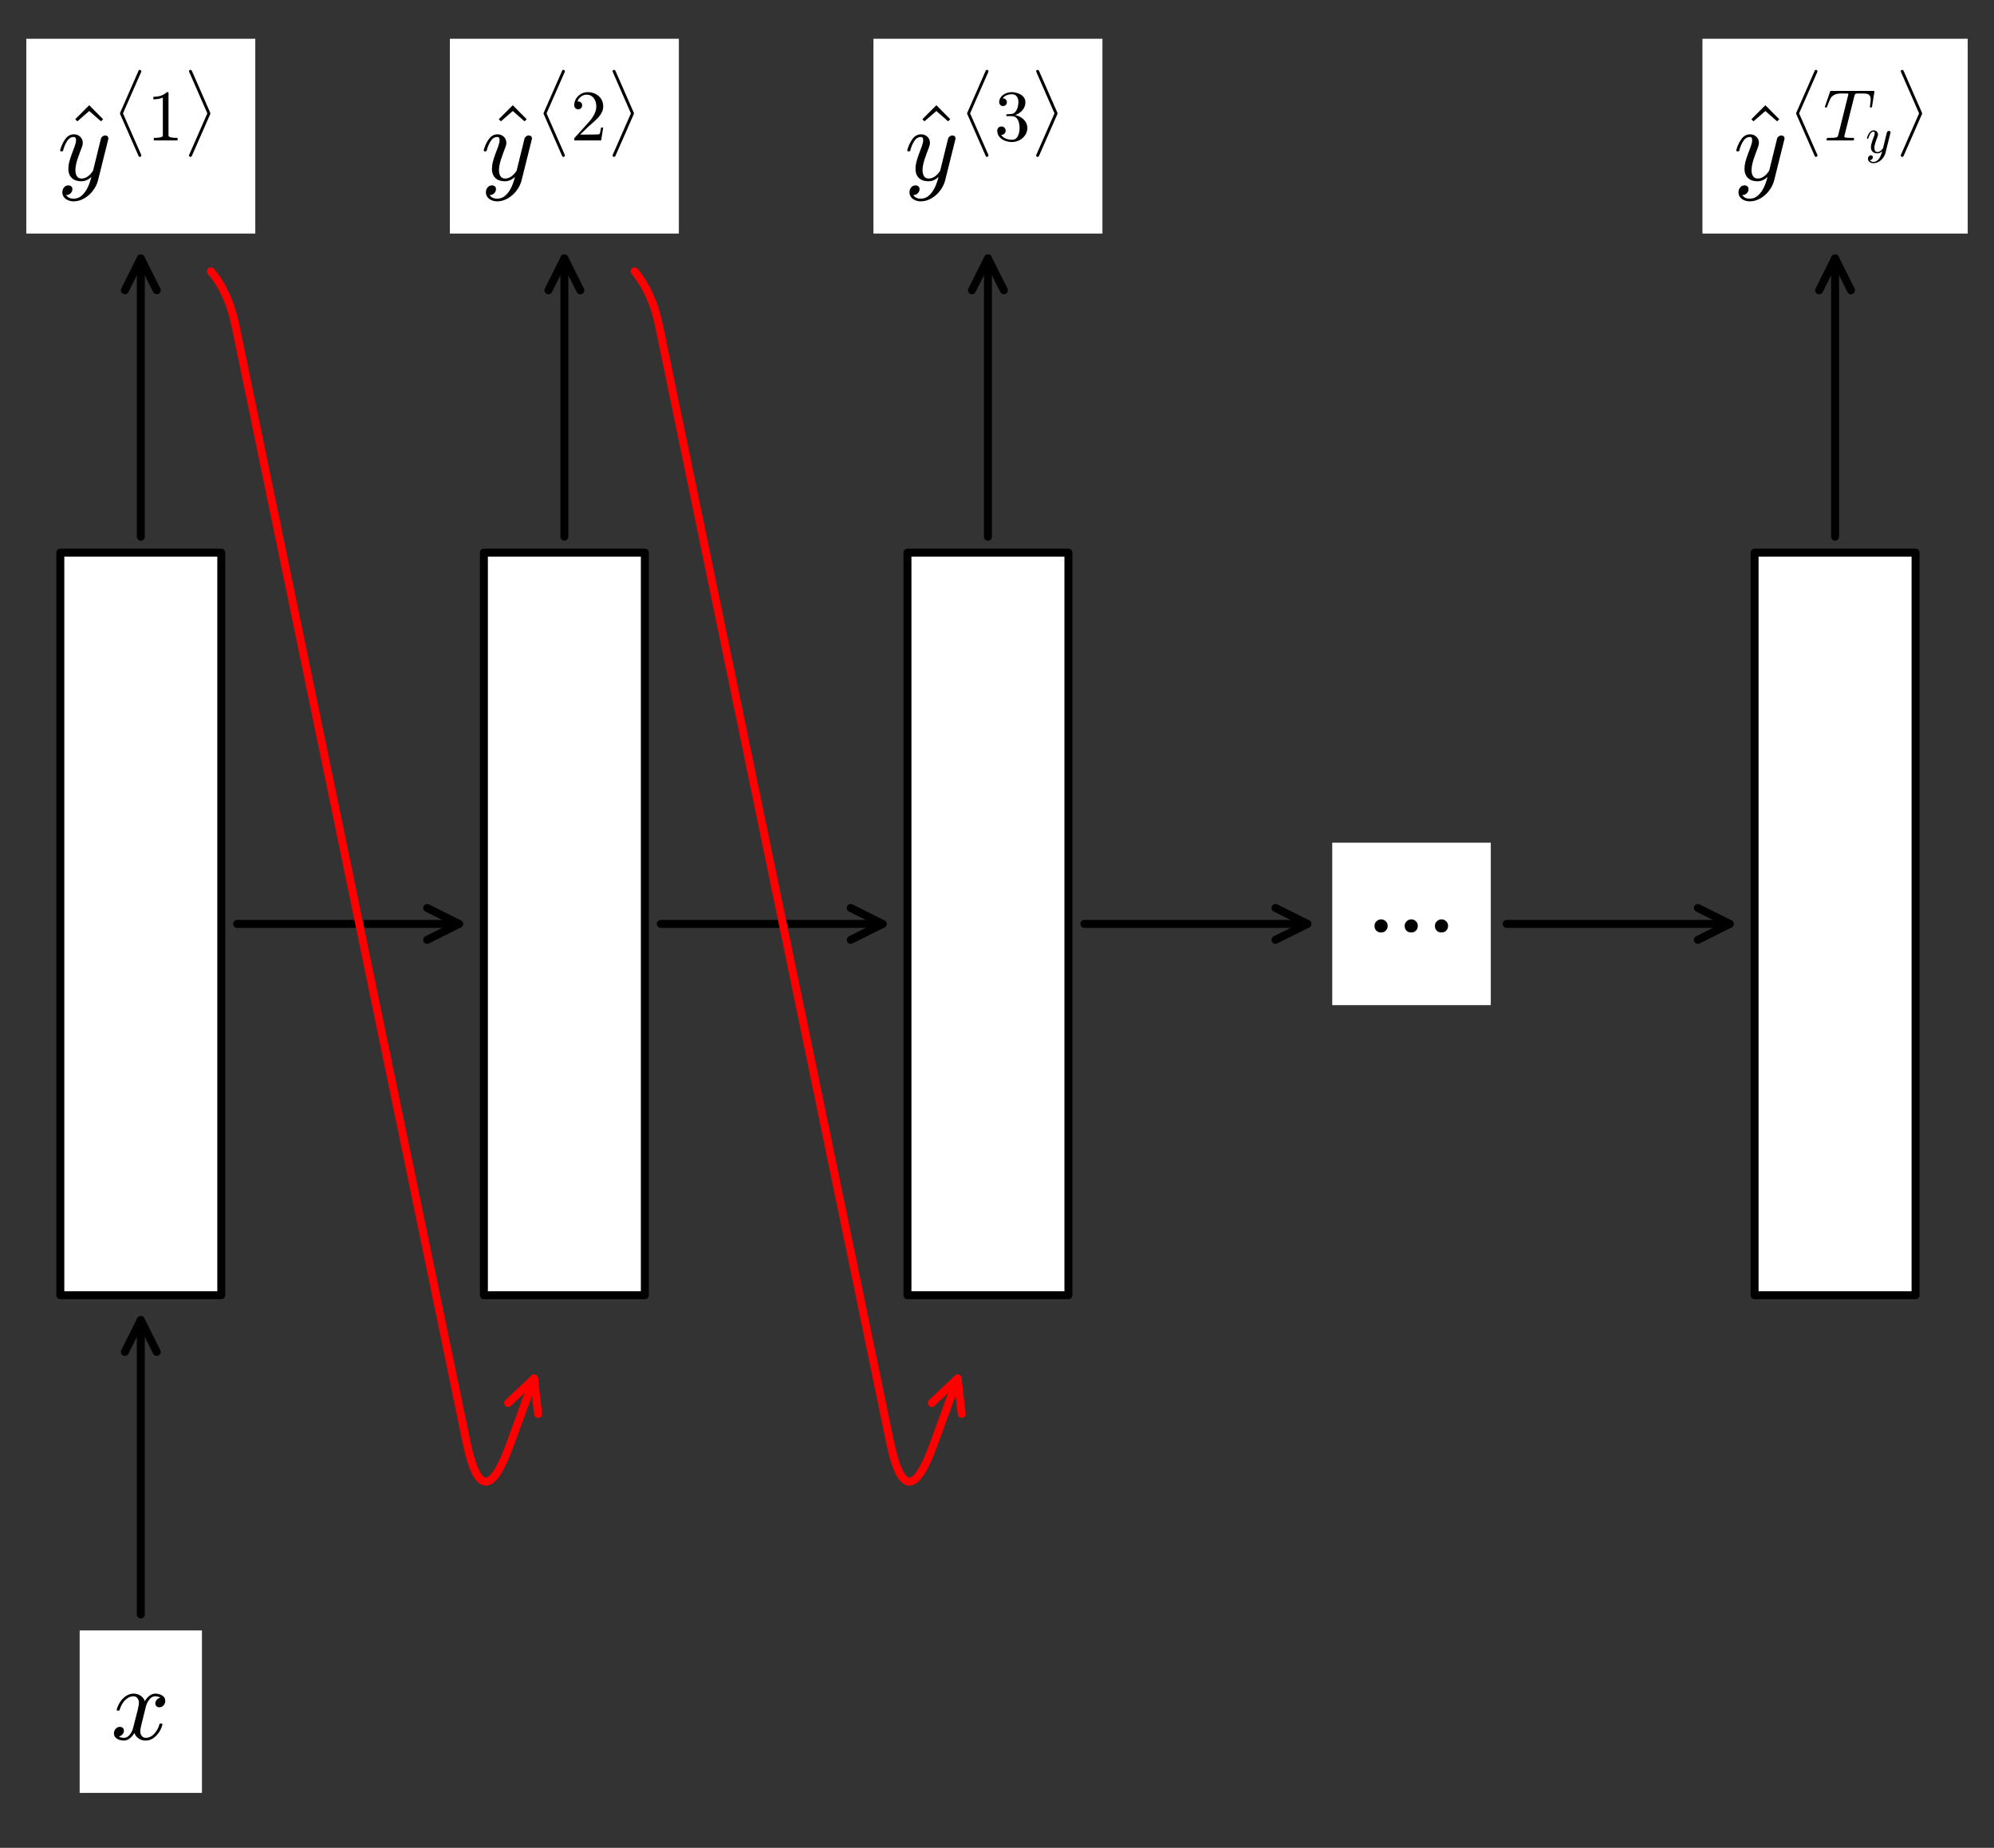 <?xml version="1.0" encoding="utf-8" standalone="no"?>
<!DOCTYPE svg PUBLIC "-//W3C//DTD SVG 1.1//EN"
  "http://www.w3.org/Graphics/SVG/1.1/DTD/svg11.dtd">
<!-- Created with matplotlib (https://matplotlib.org/) -->
<svg height="231.84pt" version="1.1" viewBox="0 0 250.176 231.84" width="250.176pt" xmlns="http://www.w3.org/2000/svg" xmlns:xlink="http://www.w3.org/1999/xlink">
 <rect x="0" y="0" width="250.176" height="231.84" fill="#333333" stroke="none"/>
 <defs>
  <style type="text/css">*{stroke-linecap:butt;stroke-linejoin:round;}</style>
 </defs>
 <g id="figure_1">
  <g id="patch_1">
   <path d="M 0 231.84 
L 250.176 231.84 
L 250.176 0 
L 0 0 
z
" style="fill:none;"/>
  </g>
  <g id="axes_1">
   <g id="text_1">
    <g id="patch_2">
     <path d="M 7.568 162.504 
L 27.762 162.504 
L 27.762 69.336 
L 7.568 69.336 
z
" style="fill:#ffffff;stroke:#000000;stroke-linejoin:miter;"/>
    </g>
    <!--  -->
    <g transform="translate(17.665 83.114)scale(0.13 -0.13)"/>
    <!--  -->
    <g transform="translate(17.665 97.671)scale(0.13 -0.13)"/>
    <!--  -->
    <g transform="translate(17.665 112.229)scale(0.13 -0.13)"/>
    <!--  -->
    <g transform="translate(17.665 126.786)scale(0.13 -0.13)"/>
    <!--  -->
    <g transform="translate(17.665 141.343)scale(0.13 -0.13)"/>
    <!--     -->
    <g transform="translate(11.468 155.9)scale(0.13 -0.13)">
     <defs>
      <path id="DejaVuSans-32"/>
     </defs>
     <use xlink:href="#DejaVuSans-32"/>
     <use x="31.787" xlink:href="#DejaVuSans-32"/>
     <use x="63.574" xlink:href="#DejaVuSans-32"/>
    </g>
   </g>
   <g id="text_2">
    <g id="patch_3">
     <path d="M 9.995 224.947 
L 25.335 224.947 
L 25.335 204.566 
L 9.995 204.566 
z
" style="fill:#ffffff;"/>
    </g>
    <!-- $x$ -->
    <g transform="translate(13.895 218.344)scale(0.13 -0.13)">
     <defs>
      <path d="M 7.812 2.875 
Q 9.578 1.516 12.797 1.516 
Q 15.922 1.516 18.312 4.516 
Q 20.703 7.516 21.578 11.078 
L 26.125 28.812 
Q 27.203 33.641 27.203 35.406 
Q 27.203 37.891 25.812 39.75 
Q 24.422 41.609 21.922 41.609 
Q 18.75 41.609 15.969 39.625 
Q 13.188 37.641 11.281 34.594 
Q 9.375 31.547 8.594 28.422 
Q 8.406 27.781 7.812 27.781 
L 6.594 27.781 
Q 5.812 27.781 5.812 28.719 
L 5.812 29 
Q 6.781 32.719 9.125 36.25 
Q 11.469 39.797 14.859 41.984 
Q 18.266 44.188 22.125 44.188 
Q 25.781 44.188 28.734 42.234 
Q 31.688 40.281 32.906 36.922 
Q 34.625 39.984 37.281 42.078 
Q 39.938 44.188 43.109 44.188 
Q 45.266 44.188 47.5 43.422 
Q 49.75 42.672 51.172 41.109 
Q 52.594 39.547 52.594 37.203 
Q 52.594 34.672 50.953 32.828 
Q 49.312 31 46.781 31 
Q 45.172 31 44.094 32.031 
Q 43.016 33.062 43.016 34.625 
Q 43.016 36.719 44.453 38.297 
Q 45.906 39.891 47.906 40.188 
Q 46.094 41.609 42.922 41.609 
Q 39.703 41.609 37.328 38.625 
Q 34.969 35.641 33.984 31.984 
L 29.594 14.312 
Q 28.516 10.297 28.516 7.719 
Q 28.516 5.172 29.953 3.344 
Q 31.391 1.516 33.797 1.516 
Q 38.484 1.516 42.156 5.641 
Q 45.844 9.766 47.016 14.703 
Q 47.219 15.281 47.797 15.281 
L 49.031 15.281 
Q 49.422 15.281 49.656 15.016 
Q 49.906 14.75 49.906 14.406 
Q 49.906 14.312 49.812 14.109 
Q 48.391 8.156 43.844 3.516 
Q 39.312 -1.125 33.594 -1.125 
Q 29.938 -1.125 26.984 0.844 
Q 24.031 2.828 22.797 6.203 
Q 21.234 3.266 18.469 1.062 
Q 15.719 -1.125 12.594 -1.125 
Q 10.453 -1.125 8.172 -0.359 
Q 5.906 0.391 4.484 1.953 
Q 3.078 3.516 3.078 5.906 
Q 3.078 8.25 4.703 10.172 
Q 6.344 12.109 8.797 12.109 
Q 10.453 12.109 11.578 11.109 
Q 12.703 10.109 12.703 8.5 
Q 12.703 6.391 11.297 4.828 
Q 9.906 3.266 7.812 2.875 
z
" id="Cmmi10-120"/>
     </defs>
     <use transform="translate(0 0.812)" xlink:href="#Cmmi10-120"/>
    </g>
   </g>
   <g id="patch_4">
    <path d="M 17.665 202.566 
Q 17.665 183.535 17.665 165.622 
" style="fill:none;stroke:#000000;stroke-linecap:round;"/>
    <path d="M 15.665 169.622 
L 17.665 165.622 
L 19.665 169.622 
" style="fill:none;stroke:#000000;stroke-linecap:round;"/>
   </g>
   <g id="text_3">
    <g id="patch_5">
     <path d="M 3.3 29.304 
L 32.03 29.304 
L 32.03 4.864 
L 3.3 4.864 
z
" style="fill:#ffffff;"/>
    </g>
    <!-- $\hat{y}^{\langle 1 \rangle}$ -->
    <g transform="translate(7.2 22.674)scale(0.13 -0.13)">
     <defs>
      <path d="M 13.484 53.812 
L 11.531 55.906 
L 25 69.391 
L 38.375 55.906 
L 36.375 53.812 
L 25 63.812 
z
" id="Cmr10-94"/>
      <path d="M 8.406 -14.312 
Q 10.5 -17.922 15.719 -17.922 
Q 20.453 -17.922 23.922 -14.594 
Q 27.391 -11.281 29.516 -6.562 
Q 31.641 -1.859 32.812 3.078 
Q 28.375 -1.125 23.188 -1.125 
Q 19.234 -1.125 16.453 0.234 
Q 13.672 1.609 12.125 4.312 
Q 10.594 7.031 10.594 10.891 
Q 10.594 14.156 11.469 17.594 
Q 12.359 21.047 13.938 25.266 
Q 15.531 29.5 16.703 32.625 
Q 18.016 36.281 18.016 38.625 
Q 18.016 41.609 15.828 41.609 
Q 11.859 41.609 9.297 37.531 
Q 6.734 33.453 5.516 28.422 
Q 5.328 27.781 4.688 27.781 
L 3.516 27.781 
Q 2.688 27.781 2.688 28.719 
L 2.688 29 
Q 4.297 34.969 7.609 39.578 
Q 10.938 44.188 16.016 44.188 
Q 19.578 44.188 22.047 41.844 
Q 24.516 39.5 24.516 35.891 
Q 24.516 34.031 23.688 31.984 
Q 23.25 30.766 21.688 26.656 
Q 20.125 22.562 19.281 19.875 
Q 18.453 17.188 17.922 14.594 
Q 17.391 12.016 17.391 9.422 
Q 17.391 6.109 18.797 3.812 
Q 20.219 1.516 23.297 1.516 
Q 29.5 1.516 34.422 9.078 
L 42 39.891 
Q 42.328 41.219 43.547 42.156 
Q 44.781 43.109 46.188 43.109 
Q 47.406 43.109 48.312 42.328 
Q 49.219 41.547 49.219 40.281 
Q 49.219 39.703 49.125 39.5 
L 39.203 -0.297 
Q 37.891 -5.422 34.375 -10.109 
Q 30.859 -14.797 25.906 -17.656 
Q 20.953 -20.516 15.578 -20.516 
Q 12.984 -20.516 10.438 -19.5 
Q 7.906 -18.5 6.344 -16.5 
Q 4.781 -14.5 4.781 -11.812 
Q 4.781 -9.078 6.391 -7.078 
Q 8.016 -5.078 10.688 -5.078 
Q 12.312 -5.078 13.406 -6.078 
Q 14.5 -7.078 14.5 -8.688 
Q 14.5 -10.984 12.781 -12.688 
Q 11.078 -14.406 8.797 -14.406 
Q 8.688 -14.359 8.594 -14.328 
Q 8.5 -14.312 8.406 -14.312 
z
" id="Cmmi10-121"/>
      <path d="M 35.5 -114.797 
L 10.016 -56.781 
Q 9.812 -56.5 9.812 -56 
Q 9.812 -55.516 10.016 -55.328 
L 35.5 2.781 
Q 35.984 4 37.312 4 
Q 38.031 4 38.672 3.359 
Q 39.312 2.734 39.312 2 
Q 39.312 1.516 39.203 1.312 
L 14.016 -56 
L 39.203 -113.281 
Q 39.312 -113.484 39.312 -114.016 
Q 39.312 -114.75 38.672 -115.375 
Q 38.031 -116.016 37.312 -116.016 
Q 36.031 -116.016 35.5 -114.797 
z
" id="Cmex10-173"/>
      <path d="M 9.281 0 
L 9.281 3.516 
Q 21.781 3.516 21.781 6.688 
L 21.781 59.188 
Q 16.609 56.688 8.688 56.688 
L 8.688 60.203 
Q 20.953 60.203 27.203 66.609 
L 28.609 66.609 
Q 28.953 66.609 29.266 66.328 
Q 29.594 66.062 29.594 65.719 
L 29.594 6.688 
Q 29.594 3.516 42.094 3.516 
L 42.094 0 
z
" id="Cmr10-49"/>
      <path d="M 7.812 -114.016 
Q 7.812 -113.484 8.016 -113.281 
L 33.109 -56 
L 8.016 1.312 
Q 7.812 1.516 7.812 2 
Q 7.812 2.734 8.391 3.359 
Q 8.984 4 9.812 4 
Q 10.984 4 11.719 2.781 
L 37.203 -55.328 
Q 37.312 -55.516 37.312 -56 
Q 37.312 -56.5 37.203 -56.781 
L 11.719 -114.797 
Q 10.938 -116.016 9.812 -116.016 
Q 8.984 -116.016 8.391 -115.375 
Q 7.812 -114.75 7.812 -114.016 
z
" id="Cmex10-174"/>
     </defs>
     <use transform="translate(5.725 3.472)" xlink:href="#Cmr10-94"/>
     <use transform="translate(0 0.597)" xlink:href="#Cmmi10-121"/>
     <use transform="translate(53.488 104.202)scale(0.7)" xlink:href="#Cmex10-173"/>
     <use transform="translate(86.539 38.861)scale(0.7)" xlink:href="#Cmr10-49"/>
     <use transform="translate(121.539 104.202)scale(0.7)" xlink:href="#Cmex10-174"/>
    </g>
   </g>
   <g id="patch_6">
    <path d="M 17.665 32.42 
Q 17.665 49.319 17.665 67.335 
" style="fill:none;stroke:#000000;stroke-linecap:round;"/>
    <path d="M 15.665 36.42 
L 17.665 32.42 
L 19.665 36.42 
" style="fill:none;stroke:#000000;stroke-linecap:round;"/>
   </g>
   <g id="text_4">
    <g id="patch_7">
     <path d="M 60.711 162.504 
L 80.905 162.504 
L 80.905 69.336 
L 60.711 69.336 
z
" style="fill:#ffffff;stroke:#000000;stroke-linejoin:miter;"/>
    </g>
    <!--  -->
    <g transform="translate(70.808 83.114)scale(0.13 -0.13)"/>
    <!--  -->
    <g transform="translate(70.808 97.671)scale(0.13 -0.13)"/>
    <!--  -->
    <g transform="translate(70.808 112.229)scale(0.13 -0.13)"/>
    <!--  -->
    <g transform="translate(70.808 126.786)scale(0.13 -0.13)"/>
    <!--  -->
    <g transform="translate(70.808 141.343)scale(0.13 -0.13)"/>
    <!--     -->
    <g transform="translate(64.611 155.9)scale(0.13 -0.13)">
     <use xlink:href="#DejaVuSans-32"/>
     <use x="31.787" xlink:href="#DejaVuSans-32"/>
     <use x="63.574" xlink:href="#DejaVuSans-32"/>
    </g>
   </g>
   <g id="patch_8">
    <path d="M 57.594 115.92 
Q 44.236 115.92 29.761 115.92 
" style="fill:none;stroke:#000000;stroke-linecap:round;"/>
    <path d="M 53.594 113.92 
L 57.594 115.92 
L 53.594 117.92 
" style="fill:none;stroke:#000000;stroke-linecap:round;"/>
   </g>
   <g id="text_5">
    <g id="patch_9">
     <path d="M 56.443 29.304 
L 85.173 29.304 
L 85.173 4.864 
L 56.443 4.864 
z
" style="fill:#ffffff;"/>
    </g>
    <!-- $\hat{y}^{\langle 2 \rangle}$ -->
    <g transform="translate(60.343 22.674)scale(0.13 -0.13)">
     <defs>
      <path d="M 4.984 0 
L 4.984 2.688 
Q 4.984 2.938 5.172 3.219 
L 20.703 20.406 
Q 24.219 24.219 26.406 26.797 
Q 28.609 29.391 30.75 32.766 
Q 32.906 36.141 34.156 39.625 
Q 35.406 43.109 35.406 47.016 
Q 35.406 51.125 33.891 54.859 
Q 32.375 58.594 29.375 60.844 
Q 26.375 63.094 22.125 63.094 
Q 17.781 63.094 14.312 60.469 
Q 10.844 57.859 9.422 53.719 
Q 9.812 53.812 10.5 53.812 
Q 12.75 53.812 14.328 52.297 
Q 15.922 50.781 15.922 48.391 
Q 15.922 46.094 14.328 44.5 
Q 12.75 42.922 10.5 42.922 
Q 8.156 42.922 6.562 44.547 
Q 4.984 46.188 4.984 48.391 
Q 4.984 52.156 6.391 55.438 
Q 7.812 58.734 10.469 61.297 
Q 13.141 63.875 16.484 65.234 
Q 19.828 66.609 23.578 66.609 
Q 29.297 66.609 34.219 64.188 
Q 39.156 61.766 42.031 57.344 
Q 44.922 52.938 44.922 47.016 
Q 44.922 42.672 43.016 38.766 
Q 41.109 34.859 38.125 31.656 
Q 35.156 28.469 30.516 24.406 
Q 25.875 20.359 24.422 19 
L 13.094 8.109 
L 22.703 8.109 
Q 29.781 8.109 34.547 8.219 
Q 39.312 8.344 39.594 8.594 
Q 40.766 9.859 42 17.828 
L 44.922 17.828 
L 42.094 0 
z
" id="Cmr10-50"/>
     </defs>
     <use transform="translate(5.725 3.472)" xlink:href="#Cmr10-94"/>
     <use transform="translate(0 0.597)" xlink:href="#Cmmi10-121"/>
     <use transform="translate(53.488 104.202)scale(0.7)" xlink:href="#Cmex10-173"/>
     <use transform="translate(86.539 38.861)scale(0.7)" xlink:href="#Cmr10-50"/>
     <use transform="translate(121.539 104.202)scale(0.7)" xlink:href="#Cmex10-174"/>
    </g>
   </g>
   <g id="patch_10">
    <path d="M 70.808 32.42 
Q 70.808 49.319 70.808 67.335 
" style="fill:none;stroke:#000000;stroke-linecap:round;"/>
    <path d="M 68.808 36.42 
L 70.808 32.42 
L 72.808 36.42 
" style="fill:none;stroke:#000000;stroke-linecap:round;"/>
   </g>
   <g id="patch_11">
    <path d="M 67.004 172.956 
L 63.967 181.298 
Q 60.547 190.694 58.521 180.902 
L 29.539 40.833 
Q 28.691 36.733 26.471 34.045 
" style="fill:none;stroke:#ff0000;stroke-linecap:round;"/>
    <path d="M 63.756 176.031 
L 67.004 172.956 
L 67.515 177.399 
" style="fill:none;stroke:#ff0000;stroke-linecap:round;"/>
   </g>
   <g id="text_6">
    <g id="patch_12">
     <path d="M 113.853 162.504 
L 134.048 162.504 
L 134.048 69.336 
L 113.853 69.336 
z
" style="fill:#ffffff;stroke:#000000;stroke-linejoin:miter;"/>
    </g>
    <!--  -->
    <g transform="translate(123.951 83.114)scale(0.13 -0.13)"/>
    <!--  -->
    <g transform="translate(123.951 97.671)scale(0.13 -0.13)"/>
    <!--  -->
    <g transform="translate(123.951 112.229)scale(0.13 -0.13)"/>
    <!--  -->
    <g transform="translate(123.951 126.786)scale(0.13 -0.13)"/>
    <!--  -->
    <g transform="translate(123.951 141.343)scale(0.13 -0.13)"/>
    <!--     -->
    <g transform="translate(117.753 155.9)scale(0.13 -0.13)">
     <use xlink:href="#DejaVuSans-32"/>
     <use x="31.787" xlink:href="#DejaVuSans-32"/>
     <use x="63.574" xlink:href="#DejaVuSans-32"/>
    </g>
   </g>
   <g id="patch_13">
    <path d="M 110.736 115.92 
Q 97.379 115.92 82.904 115.92 
" style="fill:none;stroke:#000000;stroke-linecap:round;"/>
    <path d="M 106.736 113.92 
L 110.736 115.92 
L 106.736 117.92 
" style="fill:none;stroke:#000000;stroke-linecap:round;"/>
   </g>
   <g id="text_7">
    <g id="patch_14">
     <path d="M 109.586 29.304 
L 138.316 29.304 
L 138.316 4.864 
L 109.586 4.864 
z
" style="fill:#ffffff;"/>
    </g>
    <!-- $\hat{y}^{\langle 3 \rangle}$ -->
    <g transform="translate(113.486 22.674)scale(0.13 -0.13)">
     <defs>
      <path d="M 9.516 7.719 
Q 11.859 4.297 15.812 2.641 
Q 19.781 0.984 24.312 0.984 
Q 30.125 0.984 32.562 5.938 
Q 35.016 10.891 35.016 17.188 
Q 35.016 20.016 34.5 22.844 
Q 33.984 25.688 32.766 28.125 
Q 31.547 30.562 29.422 32.031 
Q 27.297 33.5 24.219 33.5 
L 17.578 33.5 
Q 16.703 33.5 16.703 34.422 
L 16.703 35.297 
Q 16.703 36.078 17.578 36.078 
L 23.094 36.531 
Q 26.609 36.531 28.922 39.156 
Q 31.25 41.797 32.328 45.578 
Q 33.406 49.359 33.406 52.781 
Q 33.406 57.562 31.156 60.641 
Q 28.906 63.719 24.312 63.719 
Q 20.516 63.719 17.047 62.281 
Q 13.578 60.844 11.531 57.906 
Q 11.719 57.953 11.859 57.984 
Q 12.016 58.016 12.203 58.016 
Q 14.453 58.016 15.969 56.453 
Q 17.484 54.891 17.484 52.688 
Q 17.484 50.531 15.969 48.969 
Q 14.453 47.406 12.203 47.406 
Q 10.016 47.406 8.453 48.969 
Q 6.891 50.531 6.891 52.688 
Q 6.891 56.984 9.469 60.156 
Q 12.062 63.328 16.141 64.969 
Q 20.219 66.609 24.312 66.609 
Q 27.344 66.609 30.703 65.703 
Q 34.078 64.797 36.812 63.109 
Q 39.547 61.422 41.281 58.781 
Q 43.016 56.156 43.016 52.781 
Q 43.016 48.578 41.141 45.016 
Q 39.266 41.453 35.984 38.859 
Q 32.719 36.281 28.812 35.016 
Q 33.156 34.188 37.062 31.734 
Q 40.969 29.297 43.328 25.484 
Q 45.703 21.688 45.703 17.281 
Q 45.703 11.766 42.672 7.297 
Q 39.656 2.828 34.719 0.312 
Q 29.781 -2.203 24.312 -2.203 
Q 19.625 -2.203 14.906 -0.406 
Q 10.203 1.375 7.203 4.938 
Q 4.203 8.5 4.203 13.484 
Q 4.203 15.969 5.859 17.625 
Q 7.516 19.281 10.016 19.281 
Q 11.625 19.281 12.969 18.531 
Q 14.312 17.781 15.062 16.406 
Q 15.828 15.047 15.828 13.484 
Q 15.828 11.031 14.109 9.375 
Q 12.406 7.719 10.016 7.719 
z
" id="Cmr10-51"/>
     </defs>
     <use transform="translate(5.725 3.472)" xlink:href="#Cmr10-94"/>
     <use transform="translate(0 0.597)" xlink:href="#Cmmi10-121"/>
     <use transform="translate(53.488 104.202)scale(0.7)" xlink:href="#Cmex10-173"/>
     <use transform="translate(86.539 38.861)scale(0.7)" xlink:href="#Cmr10-51"/>
     <use transform="translate(121.539 104.202)scale(0.7)" xlink:href="#Cmex10-174"/>
    </g>
   </g>
   <g id="patch_15">
    <path d="M 123.951 32.42 
Q 123.951 49.319 123.951 67.335 
" style="fill:none;stroke:#000000;stroke-linecap:round;"/>
    <path d="M 121.951 36.42 
L 123.951 32.42 
L 125.951 36.42 
" style="fill:none;stroke:#000000;stroke-linecap:round;"/>
   </g>
   <g id="patch_16">
    <path d="M 120.146 172.956 
L 117.11 181.298 
Q 113.69 190.694 111.664 180.902 
L 82.682 40.833 
Q 81.834 36.733 79.614 34.045 
" style="fill:none;stroke:#ff0000;stroke-linecap:round;"/>
    <path d="M 116.899 176.031 
L 120.146 172.956 
L 120.658 177.399 
" style="fill:none;stroke:#ff0000;stroke-linecap:round;"/>
   </g>
   <g id="text_8">
    <g id="patch_17">
     <path d="M 167.149 126.111 
L 187.039 126.111 
L 187.039 105.729 
L 167.149 105.729 
z
" style="fill:#ffffff;"/>
    </g>
    <!-- $\cdots$ -->
    <g transform="translate(171.049 119.507)scale(0.13 -0.13)">
     <defs>
      <path d="M 81.797 25.297 
Q 81.797 22.703 80.047 20.797 
Q 78.297 18.906 75.5 18.906 
Q 72.594 18.906 70.844 20.656 
Q 69.094 22.406 69.094 25.297 
Q 69.094 28 71.047 29.797 
Q 73 31.594 75.5 31.594 
Q 78 31.594 79.891 29.797 
Q 81.797 28 81.797 25.297 
z
M 52.594 25.297 
Q 52.594 22.703 50.844 20.797 
Q 49.094 18.906 46.297 18.906 
Q 43.406 18.906 41.656 20.656 
Q 39.906 22.406 39.906 25.297 
Q 39.906 28 41.844 29.797 
Q 43.797 31.594 46.297 31.594 
Q 48.797 31.594 50.688 29.797 
Q 52.594 28 52.594 25.297 
z
M 23.5 25.297 
Q 23.5 22.703 21.75 20.797 
Q 20 18.906 17.203 18.906 
Q 14.297 18.906 12.547 20.656 
Q 10.797 22.406 10.797 25.297 
Q 10.797 28 12.75 29.797 
Q 14.703 31.594 17.203 31.594 
Q 19.703 31.594 21.594 29.797 
Q 23.5 28 23.5 25.297 
z
" id="STIXGeneral-Regular-8943"/>
     </defs>
     <use transform="translate(0 0.406)" xlink:href="#STIXGeneral-Regular-8943"/>
    </g>
   </g>
   <g id="patch_18">
    <path d="M 164.03 115.92 
Q 150.599 115.92 136.049 115.92 
" style="fill:none;stroke:#000000;stroke-linecap:round;"/>
    <path d="M 160.03 113.92 
L 164.03 115.92 
L 160.03 117.92 
" style="fill:none;stroke:#000000;stroke-linecap:round;"/>
   </g>
   <g id="text_9">
    <g id="patch_19">
     <path d="M 220.139 162.504 
L 240.334 162.504 
L 240.334 69.336 
L 220.139 69.336 
z
" style="fill:#ffffff;stroke:#000000;stroke-linejoin:miter;"/>
    </g>
    <!--  -->
    <g transform="translate(230.236 83.114)scale(0.13 -0.13)"/>
    <!--  -->
    <g transform="translate(230.236 97.671)scale(0.13 -0.13)"/>
    <!--  -->
    <g transform="translate(230.236 112.229)scale(0.13 -0.13)"/>
    <!--  -->
    <g transform="translate(230.236 126.786)scale(0.13 -0.13)"/>
    <!--  -->
    <g transform="translate(230.236 141.343)scale(0.13 -0.13)"/>
    <!--     -->
    <g transform="translate(224.039 155.9)scale(0.13 -0.13)">
     <use xlink:href="#DejaVuSans-32"/>
     <use x="31.787" xlink:href="#DejaVuSans-32"/>
     <use x="63.574" xlink:href="#DejaVuSans-32"/>
    </g>
   </g>
   <g id="patch_20">
    <path d="M 217.021 115.92 
Q 203.589 115.92 189.039 115.92 
" style="fill:none;stroke:#000000;stroke-linecap:round;"/>
    <path d="M 213.021 113.92 
L 217.021 115.92 
L 213.021 117.92 
" style="fill:none;stroke:#000000;stroke-linecap:round;"/>
   </g>
   <g id="text_10">
    <g id="patch_21">
     <path d="M 213.596 29.304 
L 246.876 29.304 
L 246.876 4.864 
L 213.596 4.864 
z
" style="fill:#ffffff;"/>
    </g>
    <!-- $\hat{y}^{\langle T_y \rangle}$ -->
    <g transform="translate(217.496 22.674)scale(0.13 -0.13)">
     <defs>
      <path d="M 4.594 1.312 
Q 4.641 1.562 4.812 2.188 
Q 4.984 2.828 5.25 3.172 
Q 5.516 3.516 6 3.516 
Q 14.594 3.516 17.391 4 
Q 20.062 4.688 20.609 6.891 
L 34.281 61.812 
Q 34.719 63.031 34.719 64.016 
Q 34.719 64.797 31.203 64.797 
L 25.391 64.797 
Q 18.703 64.797 15.062 62.734 
Q 11.422 60.688 9.719 57.312 
Q 8.016 53.953 5.328 46.297 
Q 4.984 45.406 4.297 45.406 
L 3.422 45.406 
Q 2.391 45.406 2.391 46.688 
L 9.516 67.391 
Q 9.719 68.312 10.5 68.312 
L 69.578 68.312 
Q 70.609 68.312 70.609 67 
L 67.281 46.297 
Q 67.281 46 66.938 45.703 
Q 66.609 45.406 66.312 45.406 
L 65.375 45.406 
Q 64.406 45.406 64.406 46.688 
Q 65.484 53.766 65.484 56.688 
Q 65.484 60.203 64.016 62 
Q 62.547 63.812 60.203 64.297 
Q 57.859 64.797 54.109 64.797 
L 48.188 64.797 
Q 45.516 64.797 44.578 64.297 
Q 43.656 63.812 43.016 61.375 
L 29.297 6.5 
Q 29.25 6.297 29.219 6.094 
Q 29.203 5.906 29.109 5.609 
Q 29.109 4.344 30.609 4 
Q 33.203 3.516 41.703 3.516 
Q 42.672 3.516 42.672 2.203 
Q 42.328 0.781 42.125 0.391 
Q 41.938 0 41.016 0 
L 5.609 0 
Q 4.594 0 4.594 1.312 
z
" id="Cmmi10-84"/>
     </defs>
     <use transform="translate(5.725 3.472)" xlink:href="#Cmr10-94"/>
     <use transform="translate(0 0.597)" xlink:href="#Cmmi10-121"/>
     <use transform="translate(53.488 104.202)scale(0.7)" xlink:href="#Cmex10-173"/>
     <use transform="translate(86.539 38.861)scale(0.7)" xlink:href="#Cmmi10-84"/>
     <use transform="translate(127.418 26.957)scale(0.49)" xlink:href="#Cmmi10-121"/>
     <use transform="translate(155.904 104.202)scale(0.7)" xlink:href="#Cmex10-174"/>
    </g>
   </g>
   <g id="patch_22">
    <path d="M 230.236 32.42 
Q 230.236 49.319 230.236 67.335 
" style="fill:none;stroke:#000000;stroke-linecap:round;"/>
    <path d="M 228.236 36.42 
L 230.236 32.42 
L 232.236 36.42 
" style="fill:none;stroke:#000000;stroke-linecap:round;"/>
   </g>
  </g>
 </g>
</svg>
